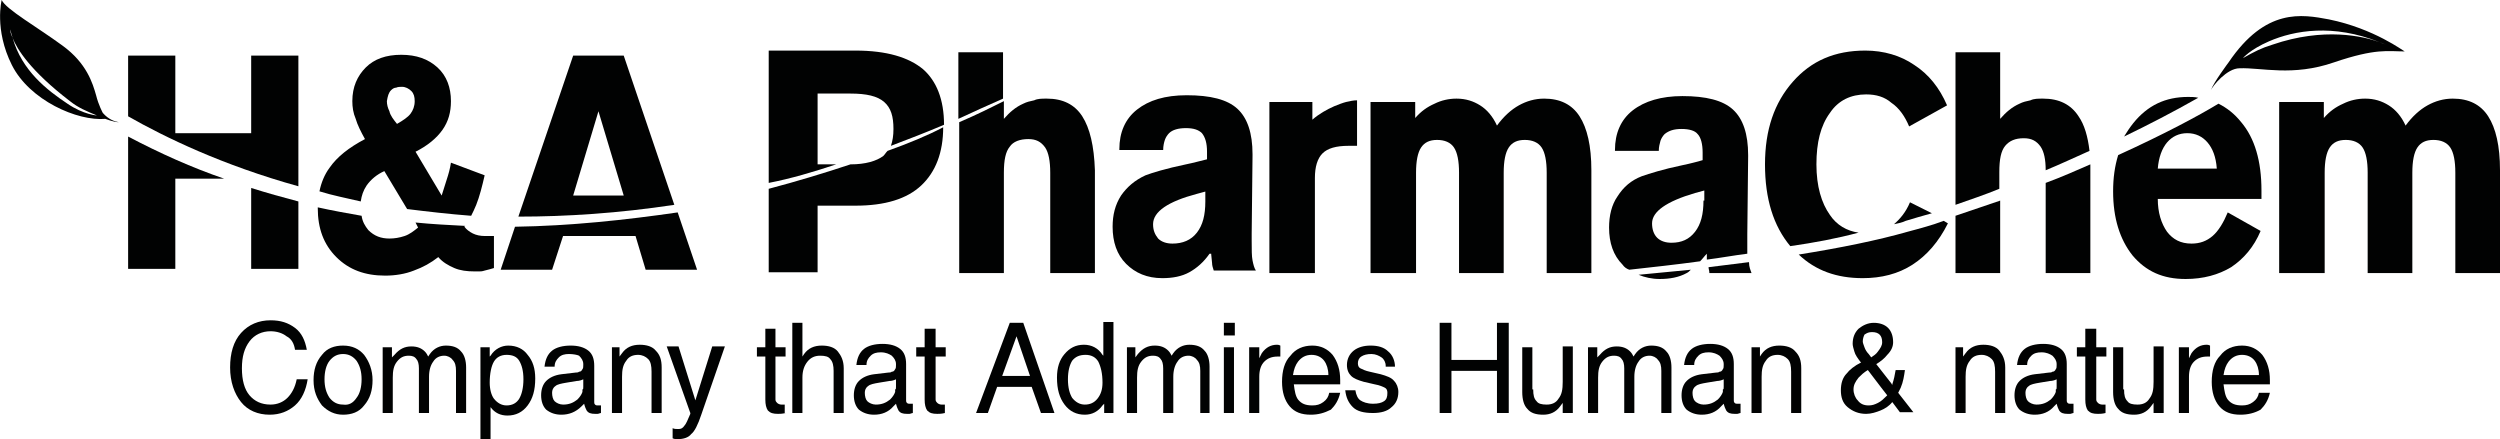<?xml version="1.0" encoding="utf-8"?>
<!-- Generator: Adobe Illustrator 24.1.1, SVG Export Plug-In . SVG Version: 6.00 Build 0)  -->
<svg version="1.1" id="_xB7__xB9_ÀÌ_xBE_î_x5F_1"
	 xmlns="http://www.w3.org/2000/svg" xmlns:xlink="http://www.w3.org/1999/xlink" x="0px" y="0px" viewBox="0 0 296.6 52.1"
	 style="enable-background:new 0 0 296.6 52.1;" xml:space="preserve">
<style type="text/css">
	.st0{fill:#010202;}
</style>
<g>
	<g>
		<g>
			<g>
				<path class="st0" d="M80,24.3l-6-17.7h-6l-6.5,19.1C67.2,25.7,73.4,25.3,80,24.3z M71,13.2l3,10H68L71,13.2z"/>
				<path class="st0" d="M61.1,26.9l-1.7,5.1h6.1l1.3-4h8.6l1.2,4h6.1l-2.3-6.8C74.2,26.1,67.7,26.8,61.1,26.9z"/>
			</g>
			<g>
				<path class="st0" d="M57.7,28h-0.2c-0.5,0-1-0.1-1.4-0.3c-0.4-0.2-0.8-0.5-1-0.8c0,0,0-0.1,0.1-0.1c-1.9-0.1-3.9-0.2-5.9-0.4
					l0.3,0.6c-0.5,0.4-1,0.8-1.6,1c-0.6,0.2-1.2,0.3-1.8,0.3c-1,0-1.8-0.3-2.5-1c-0.4-0.5-0.7-1-0.8-1.7c-1.7-0.3-3.4-0.6-5.2-1
					c0,0,0,0,0,0.1c0,2.4,0.7,4.3,2.2,5.8c1.5,1.5,3.4,2.2,5.8,2.2c1.2,0,2.4-0.2,3.4-0.6c1.1-0.4,2-0.9,2.9-1.6
					c0.5,0.6,1.2,1,1.9,1.3c0.7,0.3,1.5,0.4,2.4,0.4c0.3,0,0.5,0,0.6,0c0.1,0,0.3,0,0.6-0.1c0.4-0.1,0.8-0.2,1.1-0.3v-3.8L58,28
					C57.8,28,57.7,28,57.7,28z"/>
				<path class="st0" d="M42.8,23.9c0.1-0.7,0.3-1.3,0.7-1.9c0.5-0.7,1.2-1.3,2.1-1.7l2.7,4.5c2.4,0.3,5,0.6,7.6,0.8
					c0.2-0.4,0.4-0.8,0.6-1.3c0.4-1,0.7-2.2,1-3.5l-4-1.5c-0.1,0.7-0.3,1.4-0.5,2c-0.2,0.6-0.4,1.3-0.6,1.9L49.3,18
					c1.4-0.7,2.5-1.6,3.2-2.6c0.7-1,1-2.1,1-3.4c0-1.6-0.5-3-1.6-4c-1.1-1-2.5-1.5-4.3-1.5c-1.8,0-3.2,0.5-4.2,1.5
					c-1,1-1.6,2.3-1.6,4c0,0.7,0.1,1.4,0.4,2.1c0.2,0.7,0.6,1.5,1.1,2.4c-1.9,1-3.3,2.1-4.2,3.4c-0.6,0.8-1,1.8-1.2,2.8
					C39.5,23.2,41.1,23.5,42.8,23.9z M46.4,10.7c0.2-0.2,0.4-0.3,0.6-0.3c0.2-0.1,0.5-0.1,0.7-0.1c0.4,0,0.8,0.2,1.1,0.5
					c0.3,0.3,0.4,0.7,0.4,1.2c0,0.6-0.2,1.1-0.5,1.5c-0.3,0.4-0.9,0.8-1.6,1.2c-0.4-0.5-0.8-1-0.9-1.5c-0.2-0.4-0.3-0.8-0.3-1.2
					C46,11.4,46.1,11,46.4,10.7z"/>
			</g>
			<g>
				<path class="st0" d="M35.4,22.1V6.6h-5.6v9.2h-9V6.6h-5.6v7.2C19.6,16.3,26.4,19.6,35.4,22.1z"/>
				<path class="st0" d="M15.2,16.2v15.7h5.6V21.2h5.8C22.8,19.9,19,18.2,15.2,16.2z"/>
				<path class="st0" d="M29.8,22.3v9.6h5.6v-8C33.5,23.4,31.7,22.9,29.8,22.3z"/>
			</g>
			<path class="st0" d="M143.5,30.1c-0.7,1-1.5,1.7-2.4,2.2c-0.9,0.5-2,0.7-3.2,0.7c-1.8,0-3.2-0.6-4.3-1.7
				c-1.1-1.1-1.6-2.6-1.6-4.4c0-1.4,0.3-2.6,1-3.7c0.7-1,1.6-1.8,2.9-2.4c0.8-0.3,2.4-0.8,4.8-1.3c0.5-0.1,0.9-0.2,1.3-0.3
				c0.4-0.1,0.8-0.2,1.2-0.3v-0.9c0-1-0.2-1.7-0.6-2.2c-0.4-0.4-1-0.6-1.9-0.6c-0.9,0-1.6,0.2-2,0.6c-0.2,0.2-0.4,0.5-0.5,0.8
				c-0.1,0.3-0.2,0.7-0.2,1.2h-5.2v-0.1c0-2,0.7-3.6,2.1-4.7c1.4-1.1,3.3-1.7,5.9-1.7c2.8,0,4.8,0.5,6,1.6c1.2,1.1,1.8,2.9,1.8,5.4
				v0.2l-0.1,9.2v0.9c0,1,0,1.8,0.1,2.3c0.1,0.5,0.2,0.9,0.4,1.2h-5c-0.1-0.3-0.2-0.6-0.2-0.9l-0.1-1V30.1z M143.1,22.7L142,23
				c-3.4,0.9-5.2,2.1-5.2,3.6c0,0.7,0.2,1.2,0.6,1.7c0.4,0.4,1,0.6,1.7,0.6c1.2,0,2.2-0.4,2.9-1.3c0.7-0.9,1-2.1,1-3.7V22.7z"/>
			<path class="st0" d="M162.6,32.4V12.1h5.3V14c0.7-0.8,1.4-1.3,2.3-1.7c0.8-0.4,1.7-0.6,2.6-0.6c1.1,0,2,0.3,2.8,0.8
				c0.8,0.5,1.5,1.3,2,2.4c0.8-1.1,1.7-1.9,2.6-2.4c0.9-0.5,1.9-0.8,3-0.8c1.9,0,3.3,0.7,4.2,2.1c0.9,1.4,1.4,3.5,1.4,6.4v12.2h-5.3
				V20.5c0-1.4-0.2-2.4-0.6-3c-0.4-0.6-1.1-0.9-2-0.9c-0.9,0-1.5,0.3-1.9,0.9c-0.4,0.6-0.6,1.6-0.6,3v11.9h-5.3V20.5
				c0-1.4-0.2-2.4-0.6-3c-0.4-0.6-1.1-0.9-2-0.9c-0.9,0-1.5,0.3-1.9,0.9c-0.4,0.6-0.6,1.6-0.6,3v11.9H162.6z"/>
			<path class="st0" d="M270.4,32.4V12.1h5.3V14c0.7-0.8,1.4-1.3,2.3-1.7c0.8-0.4,1.7-0.6,2.6-0.6c1.1,0,2,0.3,2.8,0.8
				c0.8,0.5,1.5,1.3,2,2.4c0.8-1.1,1.7-1.9,2.6-2.4c0.9-0.5,1.9-0.8,3-0.8c1.9,0,3.3,0.7,4.2,2.1c0.9,1.4,1.4,3.5,1.4,6.4v12.2h-5.3
				V20.5c0-1.4-0.2-2.4-0.6-3c-0.4-0.6-1.1-0.9-2-0.9c-0.9,0-1.5,0.3-1.9,0.9c-0.4,0.6-0.6,1.6-0.6,3v11.9h-5.3V20.5
				c0-1.4-0.2-2.4-0.6-3c-0.4-0.6-1.1-0.9-2-0.9c-0.9,0-1.5,0.3-1.9,0.9c-0.4,0.6-0.6,1.6-0.6,3v11.9H270.4z"/>
			<g>
				<path class="st0" d="M200.9,19.3c-0.4,0.1-0.8,0.2-1.3,0.3c-2.4,0.5-3.9,1-4.8,1.3c-1.3,0.5-2.2,1.3-2.9,2.4c-0.7,1-1,2.3-1,3.7
					c0,1.8,0.5,3.3,1.6,4.4c0.2,0.3,0.5,0.5,0.8,0.6c2.7-0.3,5.5-0.6,8.4-1c0.3-0.3,0.5-0.6,0.8-0.9v0.3l0,0.4
					c1.6-0.2,3.2-0.5,4.8-0.7c0-0.4,0-0.9,0-1.4v-0.9l0.1-9.2v-0.2c0-2.5-0.6-4.3-1.8-5.4c-1.2-1.1-3.2-1.6-6-1.6
					c-2.5,0-4.5,0.6-5.9,1.7c-1.4,1.1-2.1,2.7-2.1,4.7v0.1h5.2c0-0.5,0.1-0.8,0.2-1.2c0.1-0.3,0.3-0.6,0.5-0.8
					c0.5-0.4,1.1-0.6,2-0.6c0.9,0,1.6,0.2,1.9,0.6c0.4,0.4,0.6,1.2,0.6,2.2V19C201.7,19.1,201.3,19.2,200.9,19.3z M202.1,23.8
					c0,1.6-0.3,2.8-1,3.7c-0.7,0.9-1.6,1.3-2.8,1.3c-0.7,0-1.3-0.2-1.7-0.6c-0.4-0.4-0.6-1-0.6-1.7c0-1.4,1.7-2.6,5.1-3.6l1.1-0.3
					V23.8z"/>
				<path class="st0" d="M207.5,31.1c-1.6,0.2-3.2,0.4-4.8,0.6c0,0.2,0.1,0.4,0.1,0.7h5C207.7,32.1,207.5,31.7,207.5,31.1
					C207.5,31.1,207.5,31.1,207.5,31.1z"/>
				<path class="st0" d="M194.4,32.6c0.7,0.3,1.6,0.5,2.5,0.5c1.2,0,2.3-0.2,3.2-0.7c0.2-0.1,0.3-0.2,0.5-0.4
					C198.6,32.2,196.5,32.4,194.4,32.6z"/>
			</g>
			<g>
				<path class="st0" d="M265.9,14.5c-0.8-1-1.7-1.7-2.7-2.2c-2.3,1.4-6.4,3.6-11.9,6.1c-0.4,1.3-0.6,2.7-0.6,4.3
					c0,3.2,0.8,5.7,2.3,7.6c1.6,1.9,3.6,2.8,6.3,2.8c2.1,0,3.9-0.5,5.4-1.4c1.5-1,2.7-2.4,3.5-4.3l-3.9-2.2
					c-0.5,1.2-1.1,2.2-1.8,2.8c-0.7,0.6-1.5,0.9-2.5,0.9c-1.3,0-2.2-0.5-2.9-1.4c-0.7-1-1.1-2.3-1.1-3.9h12.3l0-0.5v-0.5
					C268.3,19.1,267.5,16.4,265.9,14.5z M256,20c0.1-1.3,0.5-2.4,1.1-3.1c0.6-0.7,1.4-1.1,2.4-1.1c1,0,1.8,0.4,2.4,1.1
					c0.6,0.7,1,1.7,1.1,3.1H256z"/>
				<path class="st0" d="M260.8,11.6c-0.4-0.1-0.8-0.1-1.2-0.1c-2.7,0-4.8,1-6.5,3.1c-0.4,0.5-0.8,1.1-1.1,1.6
					C254.9,14.8,257.8,13.3,260.8,11.6z"/>
			</g>
			<g>
				<path class="st0" d="M232,25.6v6.8h5.3v-8.6C235.5,24.4,233.8,25,232,25.6z"/>
				<path class="st0" d="M237.2,22.4v-2c0-1.5,0.2-2.5,0.7-3.1c0.5-0.6,1.2-0.9,2.2-0.9c0.9,0,1.5,0.3,2,1c0.4,0.6,0.6,1.5,0.6,2.8
					c1.7-0.7,3.4-1.5,5.2-2.3c-0.2-1.7-0.6-3.1-1.3-4.1c-0.9-1.4-2.3-2.1-4.2-2.1c-0.6,0-1.1,0-1.5,0.2c-0.5,0.1-0.9,0.2-1.3,0.4
					c-0.9,0.4-1.6,1-2.3,1.8V6.2H232v18.1C233.7,23.7,235.5,23.1,237.2,22.4z"/>
				<path class="st0" d="M242.7,21.7v10.7h5.3V20.2c0-0.2,0-0.4,0-0.7C246.4,20.2,244.6,21,242.7,21.7z"/>
			</g>
			<g>
				<path class="st0" d="M224.7,26.6c0.5-0.1,1-0.2,1.4-0.4c1-0.3,2-0.6,3.1-0.9l-2.6-1.3C226.1,25.2,225.4,26,224.7,26.6z"/>
				<path class="st0" d="M220.5,27.6c-1.4-0.2-2.6-0.9-3.4-2.1c-1-1.4-1.6-3.4-1.6-6c0-2.6,0.5-4.6,1.6-6.1c1-1.5,2.5-2.2,4.3-2.2
					c1.2,0,2.2,0.3,3,1c0.9,0.6,1.6,1.6,2.1,2.8l4.5-2.5c-0.9-2.1-2.2-3.7-3.9-4.8c-1.6-1.1-3.6-1.7-5.8-1.7c-3.6,0-6.4,1.2-8.6,3.7
					c-2.2,2.5-3.3,5.7-3.3,9.8c0,4.1,1,7.3,3,9.7C215.2,28.8,217.9,28.3,220.5,27.6z"/>
				<path class="st0" d="M226.3,27.5c-3.5,1-7.9,1.9-12.9,2.7c2,1.9,4.5,2.8,7.6,2.8c2.2,0,4.2-0.5,5.9-1.6c1.7-1.1,3.1-2.7,4.2-4.9
					l-0.5-0.3C229.3,26.7,227.8,27.1,226.3,27.5z"/>
			</g>
			<g>
				<path class="st0" d="M128.4,13.8c-0.9-1.4-2.3-2.1-4.2-2.1c-0.6,0-1.1,0-1.5,0.2c-0.5,0.1-0.9,0.2-1.3,0.4
					c-0.9,0.4-1.6,1-2.3,1.8V12c-1.4,0.7-3.2,1.6-5.3,2.5v17.9h5.3V20.5c0-1.5,0.2-2.5,0.7-3.1c0.4-0.6,1.2-0.9,2.2-0.9
					c0.9,0,1.5,0.3,2,1c0.4,0.6,0.6,1.6,0.6,3v11.9h5.3V20.2C129.8,17.3,129.3,15.2,128.4,13.8z"/>
				<path class="st0" d="M119,11.7V6.2h-5.3v7.9C115.4,13.3,117.2,12.5,119,11.7z"/>
			</g>
			<g>
				<path class="st0" d="M99.2,19.5H97v-8.4h3.9c1.9,0,3.2,0.3,4,1c0.8,0.7,1.1,1.7,1.1,3.2c0,0.8-0.1,1.4-0.3,2
					c2.1-0.8,4.2-1.6,6.3-2.5c0-3-0.9-5.2-2.5-6.6c-1.7-1.4-4.3-2.2-8-2.2H91.2v15.7C93.8,21.2,96.5,20.4,99.2,19.5z"/>
				<path class="st0" d="M105.3,17.9c-0.2,0.2-0.3,0.4-0.5,0.6c-0.8,0.6-2.1,1-3.9,1c-3,1-6.3,2-9.7,2.9v9.9H97v-7.9h4.5
					c3.5,0,6.1-0.8,7.8-2.4c1.7-1.6,2.6-3.9,2.6-6.9C110,16.1,107.8,17,105.3,17.9z"/>
			</g>
			<path class="st0" d="M150.6,32.4V12.1h5.1v2.1c0.8-0.7,1.7-1.2,2.6-1.6c0.5-0.2,1-0.4,1.4-0.5c0.4-0.1,0.9-0.2,1.3-0.2v5.4
				l-0.4,0h-0.6c-1.5,0-2.5,0.3-3.1,0.9c-0.6,0.6-0.9,1.6-0.9,2.9v11.3H150.6z"/>
		</g>
		<g>
			<path class="st0" d="M276.3,2.3c-3.2-0.6-7.5-1.4-11.9,5.1c0,0-1.8,2.4-2.1,3.3c0.2-0.5,1.9-2.6,3.4-2.6c2.6-0.1,6.3,1,11.2-0.7
				c5-1.7,6.4-1.3,8.4-1.3C285.2,6.1,281.7,3.4,276.3,2.3z M269.6,5.3c-1.3,0.4-2.1,0.8-3.5,1.6c0,0,0.8-1,3.1-2
				c3-1.3,7.6-2.1,13.1,0.1c0.5,0.2,0.8,0.3,0.8,0.3c-0.3-0.1-0.6-0.2-0.8-0.3C280.4,4.3,275.7,3.2,269.6,5.3z"/>
		</g>
		<path class="st0" d="M12.2,13.4c0,0-0.5-0.9-0.8-2.1c-0.4-1.4-1.1-3.8-4-5.9C4.4,3.2,0.7,1.1,0.2,0c0,0-0.9,3.5,1.2,7.7
			c2.1,4.2,7.8,6.7,11.1,6.4c0,0,1,0.4,1.6,0.4C13.6,14.4,12.9,14.2,12.2,13.4z M8,12.3c-2.4-1.6-5.4-3.9-6.5-7.8
			c-0.3-0.6-0.3-1-0.3-1c0.1,0.3,0.2,0.7,0.3,1C2,5.8,3.6,8.4,8.3,12c1,0.8,2,1.2,3.2,1.7C11.5,13.7,9.9,13.6,8,12.3z"/>
	</g>
	<g>
		<path class="st0" d="M36.5,45c-0.2,1.3-0.7,2.4-1.5,3.1c-0.8,0.7-1.8,1.1-3,1.1c-1.4,0-2.6-0.5-3.4-1.5c-0.8-1-1.3-2.4-1.3-4.1
			c0-1.7,0.4-3.1,1.3-4.1c0.9-1,2.1-1.5,3.5-1.5c1.2,0,2.1,0.3,2.9,0.9c0.8,0.6,1.2,1.5,1.4,2.6h-1.4c-0.1-0.7-0.4-1.3-1-1.6
			c-0.5-0.4-1.2-0.6-1.9-0.6c-1,0-1.9,0.4-2.5,1.2c-0.6,0.8-0.9,1.8-0.9,3.2c0,1.4,0.3,2.5,0.9,3.2c0.6,0.7,1.4,1.1,2.5,1.1
			c0.8,0,1.5-0.3,2-0.8c0.5-0.5,0.9-1.2,1.1-2.2H36.5z"/>
		<path class="st0" d="M38.2,48.1c-0.6-0.8-1-1.7-1-3c0-1.2,0.3-2.2,1-3c0.6-0.8,1.5-1.1,2.5-1.1c1.1,0,1.9,0.4,2.5,1.1
			c0.6,0.8,1,1.8,1,3c0,1.2-0.3,2.2-1,3c-0.6,0.8-1.5,1.1-2.5,1.1C39.7,49.2,38.9,48.8,38.2,48.1z M42.3,47.2
			c0.4-0.5,0.6-1.3,0.6-2.2c0-0.9-0.2-1.6-0.6-2.2c-0.4-0.5-0.9-0.8-1.6-0.8c-0.7,0-1.2,0.3-1.6,0.8c-0.4,0.5-0.6,1.3-0.6,2.2
			c0,0.9,0.2,1.6,0.6,2.2c0.4,0.5,0.9,0.8,1.6,0.8C41.4,48.1,41.9,47.8,42.3,47.2z"/>
		<path class="st0" d="M45.3,41.2h0.6h0.6v1.2l0.3-0.3c0.6-0.7,1.2-1,2-1c0.7,0,1.2,0.2,1.6,0.6c0.2,0.2,0.3,0.4,0.4,0.6l0.2-0.3
			c0.5-0.7,1.2-1,1.9-1c0.8,0,1.4,0.2,1.8,0.7c0.4,0.4,0.6,1.1,0.6,1.9V49h-0.6h-0.6v-5c0-0.6-0.1-1-0.4-1.3c-0.2-0.3-0.6-0.5-1-0.5
			c-0.5,0-1,0.2-1.3,0.7c-0.3,0.4-0.5,1-0.5,1.8V49h-0.6h-0.6v-5.3c0-0.5-0.1-0.9-0.3-1.1c-0.2-0.3-0.5-0.4-0.9-0.4
			c-0.6,0-1,0.2-1.4,0.7c-0.4,0.5-0.5,1.1-0.5,1.9V49H46h-0.6V41.2z"/>
		<path class="st0" d="M56.9,41.2h0.6h0.6v1.1l0.1-0.1c0.5-0.8,1.3-1.2,2.1-1.2c1,0,1.8,0.4,2.3,1.1c0.6,0.7,0.9,1.6,0.9,2.8
			c0,1.4-0.3,2.4-0.9,3.2c-0.6,0.8-1.4,1.2-2.4,1.2c-0.8,0-1.5-0.3-2-1l0-0.1v3.9h-0.6h-0.6V41.2z M60.1,48.1c0.7,0,1.2-0.3,1.5-0.8
			c0.3-0.5,0.5-1.3,0.5-2.3c0-1-0.2-1.7-0.5-2.2c-0.3-0.5-0.8-0.7-1.5-0.7c-0.7,0-1.2,0.3-1.5,0.8c-0.3,0.5-0.5,1.4-0.5,2.5
			c0,0.8,0.2,1.5,0.5,1.9C59,47.8,59.5,48.1,60.1,48.1z"/>
		<path class="st0" d="M66.6,49.2c-0.7,0-1.3-0.2-1.8-0.6c-0.4-0.4-0.6-1-0.6-1.7c0-0.7,0.2-1.3,0.6-1.7c0.4-0.4,1-0.7,1.8-0.8
			l1.7-0.2c0.1,0,0.3,0,0.4-0.1c0.2,0,0.3-0.1,0.4-0.3c0.1-0.1,0.1-0.3,0.1-0.5v-0.1c0-0.4-0.2-0.7-0.5-1C68.5,42.1,68,42,67.5,42
			c-0.5,0-0.9,0.1-1.2,0.4c-0.3,0.3-0.5,0.6-0.5,1.1h-1.2c0.1-0.9,0.4-1.5,0.9-1.9c0.5-0.4,1.3-0.6,2.2-0.6c0.9,0,1.6,0.2,2.1,0.6
			c0.5,0.4,0.7,1,0.7,1.8v4.3c0,0.1,0,0.2,0.1,0.3c0.1,0.1,0.2,0.1,0.3,0.1c0,0,0.1,0,0.2,0c0.1,0,0.2,0,0.2,0V49
			c-0.1,0-0.3,0.1-0.4,0.1c-0.1,0-0.3,0-0.3,0c-0.5,0-0.8-0.1-1-0.4c-0.1-0.2-0.2-0.4-0.3-0.8c-0.1,0.1-0.2,0.2-0.3,0.3
			C68.3,48.9,67.5,49.2,66.6,49.2z M69.2,45.9V45c-0.2,0.1-0.5,0.2-0.8,0.2l-1.2,0.2c-0.6,0.1-1.1,0.2-1.3,0.4
			c-0.3,0.2-0.4,0.5-0.4,0.8c0,0.4,0.1,0.8,0.3,1c0.2,0.2,0.6,0.4,1,0.4c0.7,0,1.2-0.2,1.7-0.6c0.3-0.3,0.5-0.6,0.6-0.9
			c0-0.1,0-0.2,0-0.3C69.2,46.2,69.2,46.1,69.2,45.9z"/>
		<path class="st0" d="M72.3,41.2h0.6h0.6v1.1l0.3-0.4c0.5-0.7,1.2-1,2.1-1c0.8,0,1.5,0.2,1.9,0.7c0.5,0.5,0.7,1.1,0.7,2V49h-0.6
			h-0.6v-4.9c0-0.7-0.1-1.2-0.4-1.5c-0.3-0.3-0.7-0.5-1.2-0.5c-0.6,0-1.1,0.2-1.4,0.7c-0.4,0.5-0.5,1.1-0.5,1.9V49h-0.6h-0.6V41.2z"
			/>
		<path class="st0" d="M83.2,49.2c-0.4,1.2-0.8,2-1.2,2.3c-0.3,0.4-0.9,0.6-1.6,0.6c-0.2,0-0.4,0-0.6-0.1v-1.2
			c0.2,0.1,0.4,0.1,0.7,0.1c0.3,0,0.5-0.1,0.7-0.4c0.2-0.2,0.4-0.7,0.7-1.4l0-0.1v0l-2.8-7.9h0.7h0.7l2,6.4h0l2-6.4h0.7H86
			L83.2,49.2z"/>
		<path class="st0" d="M93.2,49c-0.4,0.1-0.7,0.1-0.9,0.1c-0.6,0-0.9-0.1-1.2-0.4c-0.2-0.3-0.3-0.7-0.3-1.3v-5.1h-1v-1.1h1V39H92
			v2.2h1.2v1.1H92v5.1c0,0.2,0.1,0.3,0.2,0.4c0.1,0.1,0.3,0.2,0.5,0.2h0.4V49z"/>
		<path class="st0" d="M94,38.3h0.6h0.6v4l0.2-0.3c0.5-0.7,1.2-1,2.1-1c0.8,0,1.5,0.2,1.9,0.7c0.4,0.5,0.7,1.1,0.7,2V49h-0.6h-0.6
			v-5c0-0.6-0.1-1.1-0.4-1.4c-0.2-0.3-0.6-0.4-1.2-0.4c-0.6,0-1.1,0.2-1.5,0.7c-0.4,0.5-0.6,1.1-0.6,1.9V49h-0.6H94V38.3z"/>
		<path class="st0" d="M103.7,49.2c-0.7,0-1.3-0.2-1.8-0.6c-0.4-0.4-0.6-1-0.6-1.7c0-0.7,0.2-1.3,0.6-1.7c0.4-0.4,1-0.7,1.8-0.8
			l1.7-0.2c0.1,0,0.3,0,0.4-0.1c0.2,0,0.3-0.1,0.4-0.3c0.1-0.1,0.1-0.3,0.1-0.5v-0.1c0-0.4-0.2-0.7-0.5-1c-0.3-0.2-0.7-0.4-1.3-0.4
			c-0.5,0-0.9,0.1-1.2,0.4c-0.3,0.3-0.5,0.6-0.5,1.1h-1.2c0.1-0.9,0.4-1.5,0.9-1.9c0.5-0.4,1.3-0.6,2.2-0.6c0.9,0,1.6,0.2,2.1,0.6
			c0.5,0.4,0.7,1,0.7,1.8v4.3c0,0.1,0,0.2,0.1,0.3c0.1,0.1,0.2,0.1,0.3,0.1c0,0,0.1,0,0.2,0c0.1,0,0.2,0,0.2,0V49
			c-0.1,0-0.3,0.1-0.4,0.1c-0.1,0-0.3,0-0.3,0c-0.5,0-0.8-0.1-1-0.4c-0.1-0.2-0.2-0.4-0.3-0.8c-0.1,0.1-0.2,0.2-0.3,0.3
			C105.4,48.9,104.6,49.2,103.7,49.2z M106.3,45.9V45c-0.2,0.1-0.5,0.2-0.8,0.2l-1.2,0.2c-0.6,0.1-1.1,0.2-1.3,0.4
			c-0.3,0.2-0.4,0.5-0.4,0.8c0,0.4,0.1,0.8,0.3,1c0.2,0.2,0.6,0.4,1,0.4c0.7,0,1.2-0.2,1.7-0.6c0.3-0.3,0.5-0.6,0.6-0.9
			c0-0.1,0-0.2,0-0.3C106.3,46.2,106.3,46.1,106.3,45.9z"/>
		<path class="st0" d="M112.1,49c-0.4,0.1-0.7,0.1-0.9,0.1c-0.6,0-0.9-0.1-1.2-0.4c-0.2-0.3-0.3-0.7-0.3-1.3v-5.1h-1v-1.1h1V39h1.3
			v2.2h1.2v1.1h-1.2v5.1c0,0.2,0.1,0.3,0.2,0.4c0.1,0.1,0.3,0.2,0.5,0.2h0.4V49z"/>
		<path class="st0" d="M119.8,38.3h0.8h0.8l3.7,10.7h-0.8h-0.8l-1.1-3.1h-4.1l-1.1,3.1h-0.7h-0.7L119.8,38.3z M118.9,44.6h3.3
			l-1.6-4.7h0L118.9,44.6z"/>
		<path class="st0" d="M128.7,49.2c-1,0-1.8-0.4-2.4-1.2c-0.6-0.8-0.9-1.8-0.9-3.2c0-1.2,0.3-2.1,0.9-2.8c0.6-0.7,1.3-1.1,2.3-1.1
			c0.9,0,1.7,0.4,2.2,1.2l0.1,0.1v-4h0.6h0.6V49h-0.6H131v-1.1l-0.2,0.2C130.3,48.8,129.6,49.2,128.7,49.2z M128.8,42.1
			c-0.7,0-1.2,0.2-1.6,0.7c-0.3,0.5-0.5,1.2-0.5,2.2c0,1,0.2,1.7,0.5,2.2c0.4,0.5,0.9,0.8,1.5,0.8c0.6,0,1.1-0.2,1.5-0.7
			c0.4-0.5,0.6-1.1,0.6-1.9c0-1.1-0.2-1.9-0.5-2.5C130,42.4,129.5,42.1,128.8,42.1z"/>
		<path class="st0" d="M133.5,41.2h0.6h0.6v1.2L135,42c0.6-0.7,1.2-1,2-1c0.7,0,1.2,0.2,1.6,0.6c0.2,0.2,0.3,0.4,0.4,0.6l0.2-0.3
			c0.5-0.7,1.2-1,1.9-1c0.8,0,1.4,0.2,1.8,0.7c0.4,0.4,0.6,1.1,0.6,1.9V49H143h-0.6v-5c0-0.6-0.1-1-0.4-1.3c-0.2-0.3-0.6-0.5-1-0.5
			c-0.5,0-1,0.2-1.3,0.7c-0.3,0.4-0.5,1-0.5,1.8V49h-0.6H138v-5.3c0-0.5-0.1-0.9-0.3-1.1c-0.2-0.3-0.5-0.4-0.9-0.4
			c-0.6,0-1,0.2-1.4,0.7c-0.4,0.5-0.5,1.1-0.5,1.9V49h-0.6h-0.6V41.2z"/>
		<path class="st0" d="M145.2,38.3h1.3v1.5h-1.3V38.3z M145.2,41.2h0.6h0.6V49h-0.6h-0.6V41.2z"/>
		<path class="st0" d="M148.2,41.2h0.6h0.6v1.3c0.1-0.2,0.2-0.4,0.3-0.6c0.5-0.7,1.1-1,1.8-1c0.1,0,0.2,0,0.4,0.1v1.3l-0.3,0
			c-0.7,0-1.2,0.2-1.6,0.6c-0.4,0.4-0.6,1-0.6,1.8V49h-0.6h-0.6V41.2z"/>
		<path class="st0" d="M155.5,49.2c-1.1,0-1.9-0.3-2.5-1c-0.6-0.7-0.9-1.7-0.9-2.9c0-1.3,0.3-2.4,1-3.1c0.6-0.8,1.5-1.2,2.6-1.2
			c1,0,1.8,0.4,2.4,1.1c0.6,0.8,0.9,1.8,0.9,3l0,0.5h-5.5c0.1,0.8,0.2,1.4,0.5,1.8c0.4,0.5,0.9,0.7,1.7,0.7c0.5,0,0.9-0.1,1.3-0.4
			c0.4-0.3,0.6-0.6,0.7-1.1h1.3c-0.2,0.9-0.6,1.5-1.1,2C157.1,49,156.4,49.2,155.5,49.2z M157.6,44.5c0-0.7-0.2-1.3-0.5-1.7
			c-0.3-0.4-0.8-0.7-1.5-0.7c-0.7,0-1.2,0.3-1.6,0.8c-0.3,0.4-0.5,0.9-0.6,1.6H157.6z"/>
		<path class="st0" d="M164.4,43.4c0-0.4-0.2-0.8-0.5-1c-0.3-0.2-0.7-0.4-1.2-0.4c-0.5,0-0.9,0.1-1.2,0.3c-0.3,0.2-0.4,0.5-0.4,0.8
			c0,0.3,0.1,0.5,0.3,0.6c0.2,0.1,0.6,0.3,1.1,0.4l1.3,0.3c0.7,0.2,1.3,0.4,1.6,0.8c0.3,0.3,0.5,0.8,0.5,1.3c0,0.8-0.3,1.4-0.8,1.8
			c-0.5,0.5-1.3,0.7-2.2,0.7c-1.1,0-1.9-0.2-2.4-0.7s-0.8-1.1-0.9-2h1.2c0.1,0.6,0.3,1,0.6,1.2c0.3,0.2,0.8,0.4,1.5,0.4
			c0.6,0,1-0.1,1.3-0.3c0.3-0.2,0.4-0.5,0.4-1c0-0.3-0.1-0.5-0.3-0.6c-0.2-0.1-0.6-0.3-1.2-0.4l-1.3-0.3c-0.7-0.2-1.2-0.4-1.5-0.7
			c-0.3-0.3-0.5-0.7-0.5-1.3c0-0.7,0.3-1.3,0.8-1.7c0.5-0.4,1.2-0.6,2-0.6c0.9,0,1.6,0.2,2.1,0.7c0.5,0.4,0.8,1.1,0.8,1.8H164.4z"/>
		<path class="st0" d="M170.8,38.3h0.7h0.7v4.4h5.4v-4.4h0.7h0.7V49h-0.7h-0.7v-5h-5.4v5h-0.7h-0.7V38.3z"/>
		<path class="st0" d="M181.9,46.2c0,0.7,0.1,1.1,0.4,1.4c0.2,0.3,0.6,0.4,1.2,0.4c0.6,0,1.1-0.2,1.4-0.7c0.4-0.5,0.5-1.1,0.5-2
			v-4.2h0.6h0.6V49h-0.6h-0.6v-1.2c-0.1,0.1-0.2,0.3-0.3,0.4c-0.5,0.7-1.2,1-2,1c-0.9,0-1.5-0.2-1.9-0.7c-0.4-0.4-0.6-1.1-0.6-2
			v-5.3h0.6h0.6V46.2z"/>
		<path class="st0" d="M188.3,41.2h0.6h0.6v1.2l0.3-0.3c0.6-0.7,1.2-1,2-1c0.7,0,1.2,0.2,1.6,0.6c0.2,0.2,0.3,0.4,0.4,0.6l0.2-0.3
			c0.5-0.7,1.2-1,1.9-1c0.8,0,1.4,0.2,1.8,0.7c0.4,0.4,0.6,1.1,0.6,1.9V49h-0.6h-0.6v-5c0-0.6-0.1-1-0.4-1.3c-0.2-0.3-0.6-0.5-1-0.5
			c-0.5,0-1,0.2-1.3,0.7c-0.3,0.4-0.5,1-0.5,1.8V49h-0.6h-0.6v-5.3c0-0.5-0.1-0.9-0.3-1.1c-0.2-0.3-0.5-0.4-0.9-0.4
			c-0.6,0-1,0.2-1.4,0.7c-0.4,0.5-0.5,1.1-0.5,1.9V49h-0.6h-0.6V41.2z"/>
		<path class="st0" d="M201.9,49.2c-0.7,0-1.3-0.2-1.8-0.6c-0.4-0.4-0.6-1-0.6-1.7c0-0.7,0.2-1.3,0.6-1.7c0.4-0.4,1-0.7,1.8-0.8
			l1.7-0.2c0.1,0,0.3,0,0.4-0.1c0.2,0,0.3-0.1,0.4-0.3c0.1-0.1,0.1-0.3,0.1-0.5v-0.1c0-0.4-0.2-0.7-0.5-1c-0.3-0.2-0.7-0.4-1.3-0.4
			c-0.5,0-0.9,0.1-1.2,0.4c-0.3,0.3-0.5,0.6-0.5,1.1h-1.2c0.1-0.9,0.4-1.5,0.9-1.9c0.5-0.4,1.3-0.6,2.2-0.6c0.9,0,1.6,0.2,2.1,0.6
			c0.5,0.4,0.7,1,0.7,1.8v4.3c0,0.1,0,0.2,0.1,0.3c0.1,0.1,0.2,0.1,0.3,0.1c0,0,0.1,0,0.2,0c0.1,0,0.2,0,0.2,0V49
			c-0.1,0-0.3,0.1-0.4,0.1c-0.1,0-0.3,0-0.3,0c-0.5,0-0.8-0.1-1-0.4c-0.1-0.2-0.2-0.4-0.3-0.8c-0.1,0.1-0.2,0.2-0.3,0.3
			C203.6,48.9,202.8,49.2,201.9,49.2z M204.5,45.9V45c-0.2,0.1-0.5,0.2-0.8,0.2l-1.2,0.2c-0.6,0.1-1.1,0.2-1.3,0.4
			c-0.3,0.2-0.4,0.5-0.4,0.8c0,0.4,0.1,0.8,0.3,1c0.2,0.2,0.6,0.4,1,0.4c0.7,0,1.2-0.2,1.7-0.6c0.3-0.3,0.5-0.6,0.6-0.9
			c0-0.1,0-0.2,0-0.3C204.5,46.2,204.5,46.1,204.5,45.9z"/>
		<path class="st0" d="M207.6,41.2h0.6h0.6v1.1L209,42c0.5-0.7,1.2-1,2.1-1c0.8,0,1.5,0.2,1.9,0.7c0.5,0.5,0.7,1.1,0.7,2V49h-0.6
			h-0.6v-4.9c0-0.7-0.1-1.2-0.4-1.5c-0.3-0.3-0.7-0.5-1.2-0.5c-0.6,0-1.1,0.2-1.4,0.7c-0.4,0.5-0.5,1.1-0.5,1.9V49h-0.6h-0.6V41.2z"
			/>
		<path class="st0" d="M219.8,40.8c0-0.7,0.2-1.3,0.7-1.8c0.5-0.4,1.1-0.7,1.8-0.7c0.7,0,1.3,0.2,1.7,0.6c0.4,0.4,0.6,1,0.6,1.7
			c0,0.5-0.2,1-0.7,1.5c-0.3,0.4-0.8,0.8-1.3,1.1l1.8,2.3l0.1,0.2l0-0.1c0.2-0.6,0.3-1.1,0.4-1.7h1.1c-0.1,0.7-0.2,1.4-0.5,2.1
			c-0.1,0.2-0.2,0.4-0.3,0.6l1.8,2.3h-1.6l-0.9-1.2c-0.4,0.5-0.9,0.8-1.4,1c-0.5,0.2-1.1,0.4-1.7,0.4c-0.9,0-1.6-0.3-2.2-0.8
			c-0.6-0.5-0.8-1.2-0.8-2c0-0.8,0.2-1.5,0.7-2c0.3-0.4,0.9-0.9,1.7-1.3l-0.1-0.1c-0.3-0.4-0.6-0.8-0.7-1.2
			C219.9,41.4,219.8,41,219.8,40.8z M221.7,48.1c0.4,0,0.7-0.1,1.1-0.3c0.4-0.2,0.7-0.5,1-0.8l0.1-0.1l-0.7-0.9l-1.6-2.1
			c-0.5,0.3-0.8,0.6-1.1,0.9c-0.4,0.5-0.6,0.9-0.6,1.4c0,0.5,0.2,1,0.5,1.3C220.7,47.9,221.1,48.1,221.7,48.1z M221,40.5
			c0,0.2,0.1,0.4,0.2,0.7c0.1,0.3,0.3,0.6,0.5,0.8l0.3,0.4c0.3-0.2,0.6-0.4,0.8-0.7c0.3-0.4,0.5-0.7,0.5-1.1c0-0.4-0.1-0.7-0.3-0.9
			c-0.2-0.2-0.5-0.3-0.9-0.3c-0.4,0-0.6,0.1-0.9,0.3C221.1,39.9,221,40.2,221,40.5z"/>
		<path class="st0" d="M231.7,41.2h0.6h0.6v1.1l0.3-0.4c0.5-0.7,1.2-1,2.1-1c0.8,0,1.5,0.2,1.9,0.7c0.4,0.5,0.7,1.1,0.7,2V49h-0.6
			h-0.6v-4.9c0-0.7-0.1-1.2-0.4-1.5c-0.3-0.3-0.7-0.5-1.2-0.5c-0.6,0-1.1,0.2-1.4,0.7c-0.4,0.5-0.5,1.1-0.5,1.9V49h-0.6h-0.6V41.2z"
			/>
		<path class="st0" d="M241.4,49.2c-0.7,0-1.3-0.2-1.8-0.6c-0.4-0.4-0.6-1-0.6-1.7c0-0.7,0.2-1.3,0.6-1.7c0.4-0.4,1-0.7,1.8-0.8
			l1.7-0.2c0.1,0,0.3,0,0.4-0.1c0.2,0,0.3-0.1,0.4-0.3c0.1-0.1,0.1-0.3,0.1-0.5v-0.1c0-0.4-0.2-0.7-0.5-1c-0.3-0.2-0.7-0.4-1.3-0.4
			c-0.5,0-0.9,0.1-1.2,0.4c-0.3,0.3-0.5,0.6-0.5,1.1h-1.2c0.1-0.9,0.4-1.5,0.9-1.9c0.5-0.4,1.3-0.6,2.2-0.6c0.9,0,1.6,0.2,2.1,0.6
			c0.5,0.4,0.7,1,0.7,1.8v4.3c0,0.1,0,0.2,0.1,0.3c0.1,0.1,0.2,0.1,0.3,0.1c0,0,0.1,0,0.2,0c0.1,0,0.2,0,0.2,0V49
			c-0.1,0-0.3,0.1-0.4,0.1c-0.1,0-0.3,0-0.3,0c-0.5,0-0.8-0.1-1-0.4c-0.1-0.2-0.2-0.4-0.3-0.8c-0.1,0.1-0.2,0.2-0.3,0.3
			C243.1,48.9,242.3,49.2,241.4,49.2z M244,45.9V45c-0.2,0.1-0.5,0.2-0.8,0.2l-1.2,0.2c-0.6,0.1-1.1,0.2-1.3,0.4
			c-0.3,0.2-0.4,0.5-0.4,0.8c0,0.4,0.1,0.8,0.3,1c0.2,0.2,0.6,0.4,1,0.4c0.7,0,1.2-0.2,1.7-0.6c0.3-0.3,0.5-0.6,0.6-0.9
			c0-0.1,0-0.2,0-0.3C244,46.2,244,46.1,244,45.9z"/>
		<path class="st0" d="M249.8,49c-0.4,0.1-0.7,0.1-0.9,0.1c-0.6,0-0.9-0.1-1.2-0.4c-0.2-0.3-0.3-0.7-0.3-1.3v-5.1h-1v-1.1h1V39h1.3
			v2.2h1.2v1.1h-1.2v5.1c0,0.2,0.1,0.3,0.2,0.4c0.1,0.1,0.3,0.2,0.5,0.2h0.4V49z"/>
		<path class="st0" d="M252,46.2c0,0.7,0.1,1.1,0.4,1.4c0.2,0.3,0.6,0.4,1.2,0.4c0.6,0,1.1-0.2,1.4-0.7c0.4-0.5,0.5-1.1,0.5-2v-4.2
			h0.6h0.6V49h-0.6h-0.6v-1.2c-0.1,0.1-0.2,0.3-0.3,0.4c-0.5,0.7-1.2,1-2,1c-0.9,0-1.5-0.2-1.9-0.7c-0.4-0.4-0.6-1.1-0.6-2v-5.3h0.6
			h0.6V46.2z"/>
		<path class="st0" d="M258.5,41.2h0.6h0.6v1.3c0.1-0.2,0.2-0.4,0.3-0.6c0.5-0.7,1.1-1,1.8-1c0.1,0,0.2,0,0.4,0.1v1.3l-0.3,0
			c-0.7,0-1.2,0.2-1.6,0.6c-0.4,0.4-0.6,1-0.6,1.8V49h-0.6h-0.6V41.2z"/>
		<path class="st0" d="M265.8,49.2c-1.1,0-1.9-0.3-2.5-1c-0.6-0.7-0.9-1.7-0.9-2.9c0-1.3,0.3-2.4,1-3.1c0.6-0.8,1.5-1.2,2.6-1.2
			c1,0,1.8,0.4,2.4,1.1c0.6,0.8,0.9,1.8,0.9,3l0,0.5h-5.5c0.1,0.8,0.2,1.4,0.5,1.8c0.4,0.5,0.9,0.7,1.7,0.7c0.5,0,0.9-0.1,1.3-0.4
			c0.4-0.3,0.6-0.6,0.7-1.1h1.3c-0.2,0.9-0.6,1.5-1.1,2C267.5,49,266.7,49.2,265.8,49.2z M268,44.5c0-0.7-0.2-1.3-0.5-1.7
			c-0.3-0.4-0.8-0.7-1.5-0.7c-0.7,0-1.2,0.3-1.6,0.8c-0.3,0.4-0.5,0.9-0.6,1.6H268z"/>
	</g>
</g>
</svg>
